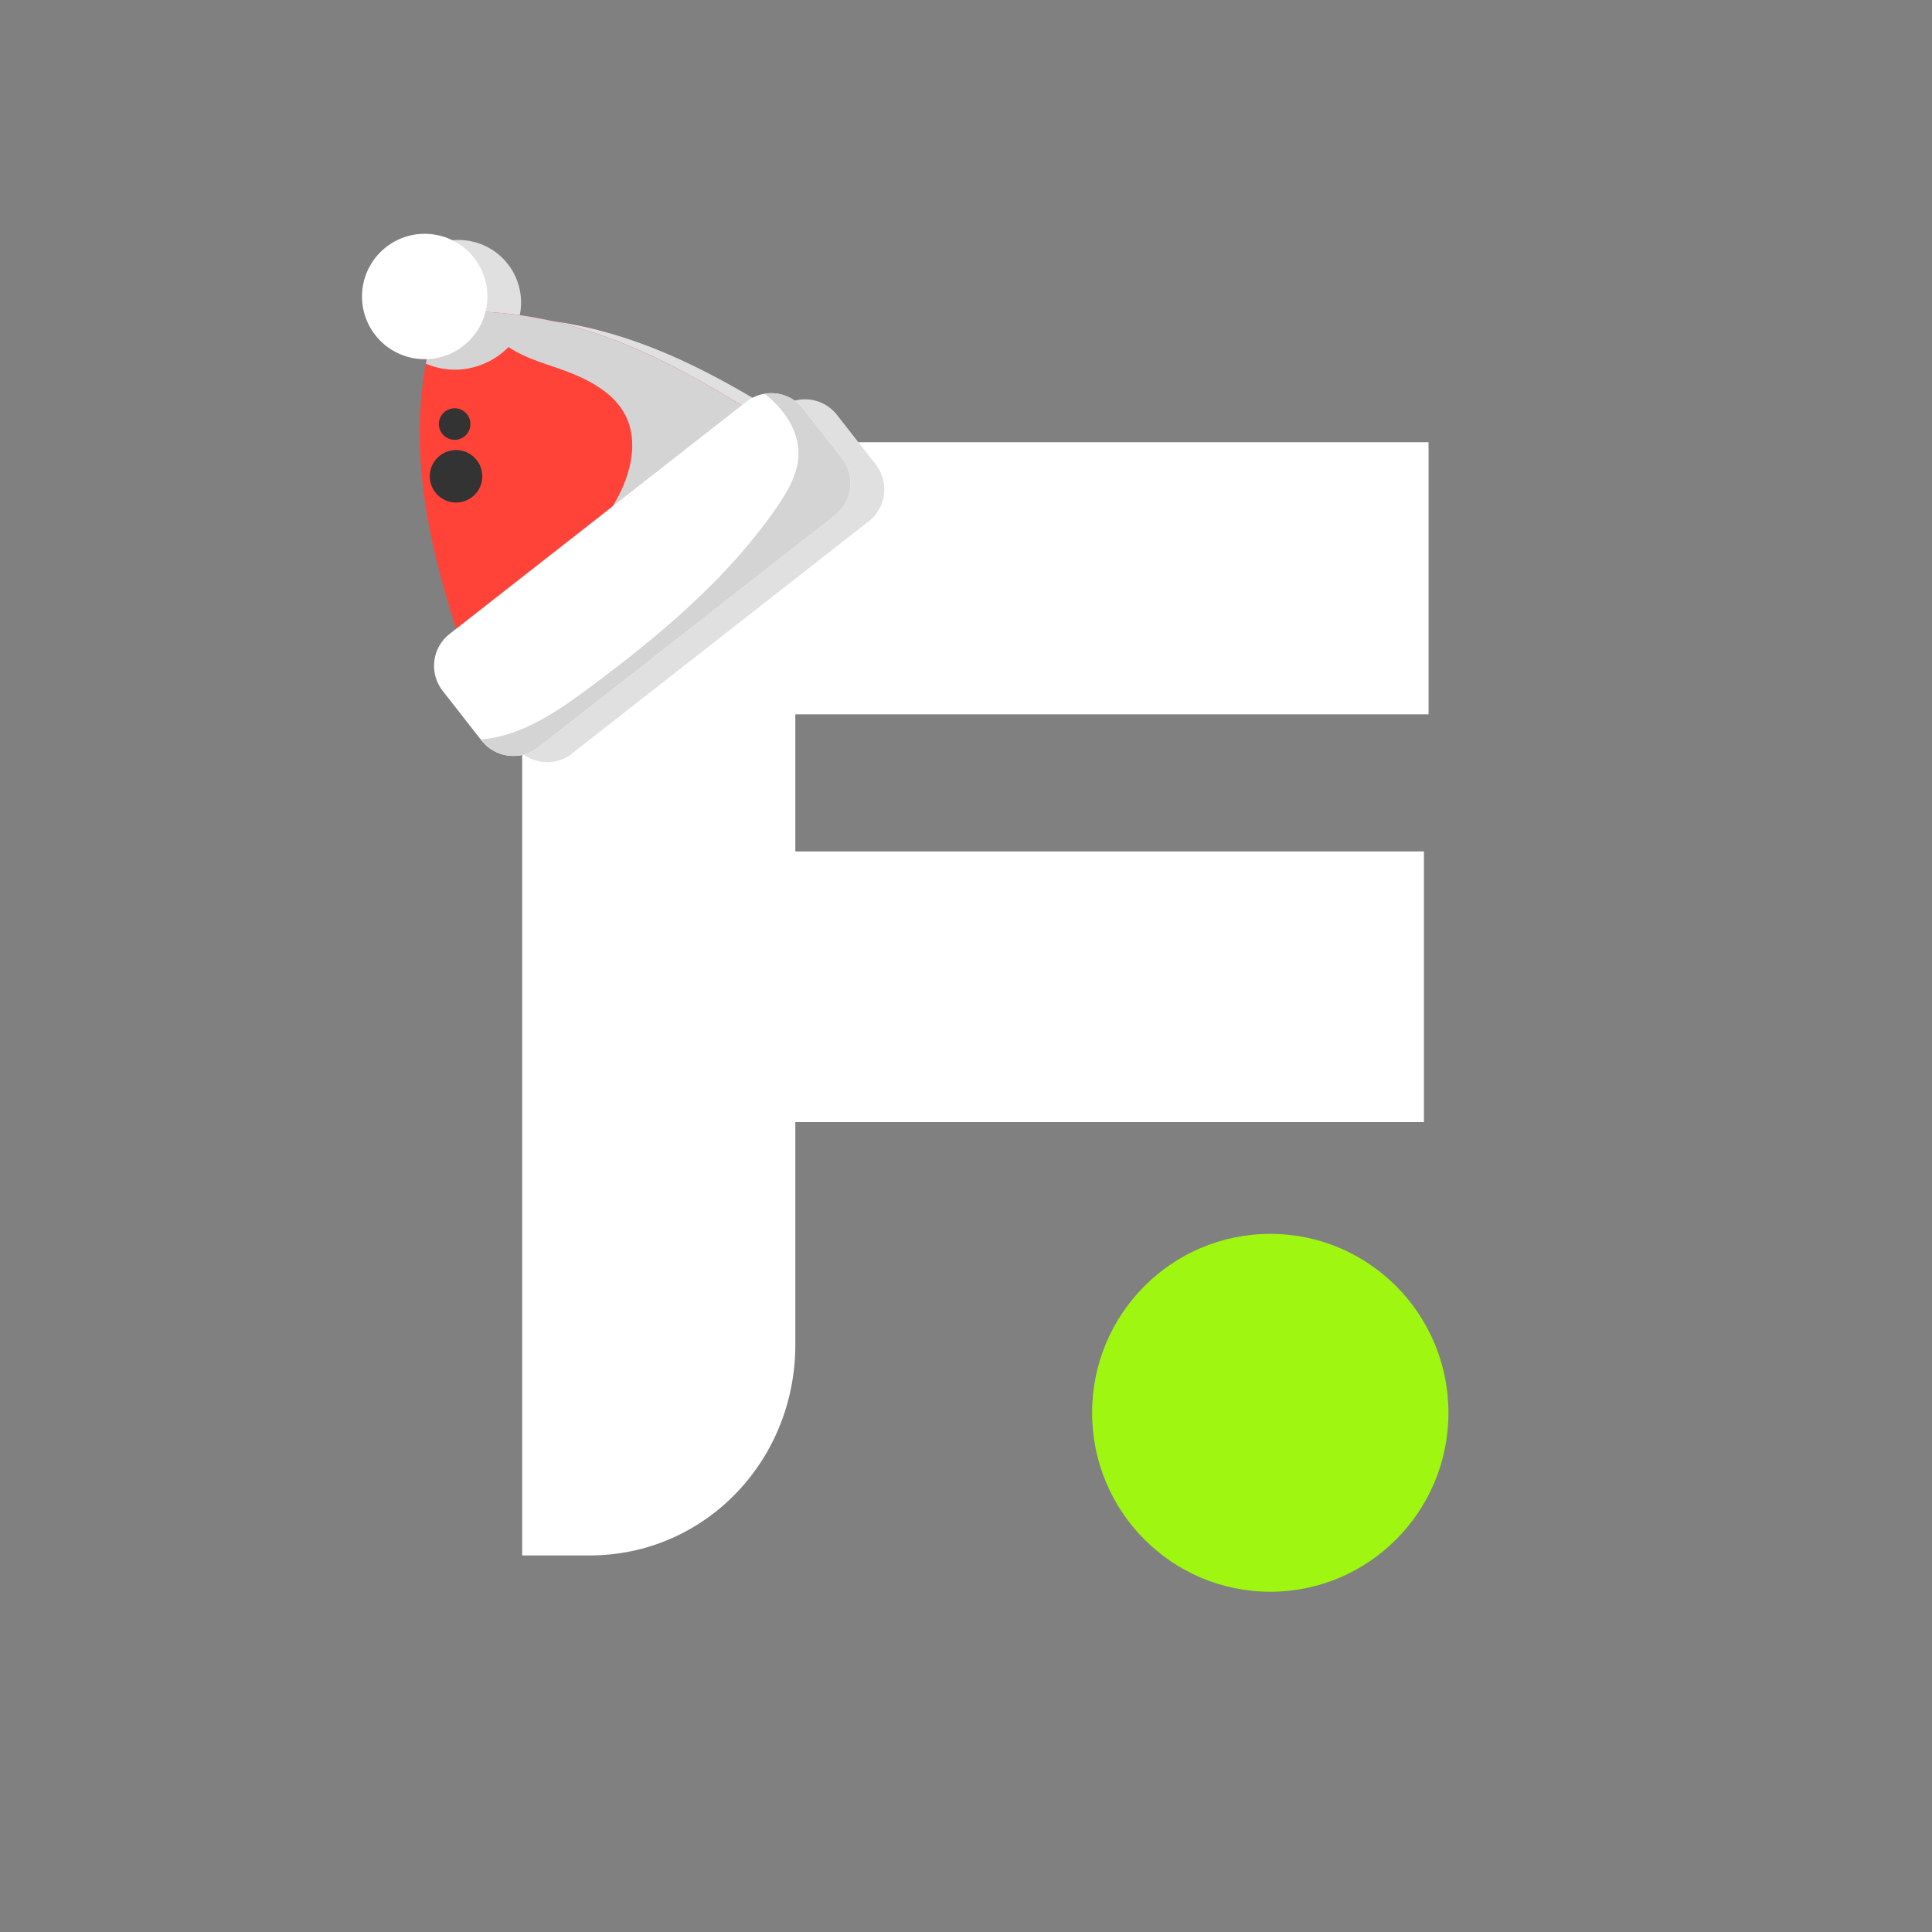 <svg width="40" height="40" viewBox="0 0 108 108" fill="none" xmlns="http://www.w3.org/2000/svg">
<rect x="0" y="0" width="108" height="108" fill="#808080" stroke="none"/>
<path d="M44.459 47.595H79.599V62.725H44.459V75.177C44.459 81.677 39.387 86.95 32.961 86.95H29.191L29.191 24.721L79.857 24.721V39.932H44.459L44.459 47.595Z" fill="white"/>
<path d="M71.009 88.979C76.51 88.979 80.969 84.501 80.969 78.976C80.969 73.452 76.51 68.974 71.009 68.974C65.509 68.974 61.049 73.452 61.049 78.976C61.049 84.501 65.509 88.979 71.009 88.979Z" fill="#9FF611"/>
<g clip-path="url(#clip0_233_6798)">
<g style="mix-blend-mode:multiply">
<path d="M48.998 28.689C49.02 28.657 49.042 28.625 49.064 28.594C49.377 28.115 49.497 27.535 49.403 26.977C49.39 26.905 49.374 26.833 49.355 26.763C49.316 26.621 49.263 26.481 49.196 26.346C49.128 26.212 49.047 26.082 48.951 25.959L46.781 23.186C46.721 23.11 46.658 23.04 46.592 22.975C46.573 22.954 46.554 22.937 46.535 22.92C46.481 22.871 46.428 22.825 46.371 22.782C46.351 22.768 46.333 22.753 46.315 22.741C46.241 22.687 46.165 22.639 46.085 22.596C46.074 22.59 46.062 22.585 46.051 22.579C45.982 22.542 45.91 22.511 45.838 22.482C45.816 22.473 45.792 22.465 45.771 22.456C45.698 22.431 45.627 22.407 45.552 22.39C45.538 22.386 45.525 22.382 45.511 22.378C45.422 22.358 45.331 22.343 45.242 22.334C45.226 22.332 45.211 22.332 45.193 22.331C45.118 22.325 45.042 22.321 44.968 22.323C44.947 22.323 44.925 22.325 44.904 22.324C44.813 22.328 44.723 22.336 44.635 22.35C44.271 22.409 43.917 22.558 43.605 22.802L43.352 23C41.974 22.165 40.578 21.353 39.119 20.625C38.447 20.291 37.766 19.973 37.064 19.682C35.206 18.904 33.214 18.295 31.099 17.981C30.419 17.881 29.724 17.813 29.02 17.78C29.276 16.765 29.081 15.645 28.387 14.758C27.194 13.234 24.992 12.965 23.468 14.158C21.944 15.351 21.675 17.553 22.867 19.077C23.583 19.992 24.661 20.45 25.74 20.416C25.723 20.503 25.706 20.589 25.691 20.677C25.202 23.406 25.277 26.074 25.668 28.6C26.036 30.985 26.68 33.255 27.378 35.5L27.017 35.783C26.032 36.554 25.858 37.977 26.629 38.962L28.799 41.734C28.895 41.858 29.002 41.968 29.116 42.065C29.23 42.163 29.353 42.248 29.482 42.32C29.545 42.356 29.612 42.388 29.679 42.418C30.418 42.738 31.301 42.655 31.979 42.124L48.563 29.146C48.732 29.014 48.876 28.861 48.996 28.697L48.998 28.689Z" fill="#E0E0E0"/>
</g>
<path d="M43.025 23.609C40.508 22.063 37.981 20.509 35.178 19.338C32.473 18.207 29.49 17.432 26.252 17.409C26.025 17.408 25.772 17.506 25.556 17.675L24.484 18.515C24.268 18.683 24.111 18.906 24.058 19.126C23.3 22.273 23.335 25.358 23.785 28.254C24.25 31.256 25.148 34.082 26.044 36.898C27.924 36.556 29.056 35.965 30.704 34.722C32.172 33.615 33.652 32.152 34.974 30.814C36.592 29.852 38.367 28.767 39.795 27.609C41.398 26.308 42.242 25.352 43.027 23.608L43.025 23.609Z" fill="#FF4338"/>
<g style="mix-blend-mode:multiply">
<path d="M43.025 23.61C40.507 22.063 37.981 20.509 35.178 19.339C32.473 18.208 29.49 17.432 26.252 17.409C26.025 17.408 25.772 17.507 25.556 17.676L24.484 18.515C24.268 18.684 24.111 18.906 24.058 19.126C23.961 19.529 23.878 19.931 23.806 20.333C24.368 20.569 24.978 20.687 25.589 20.663C26.647 20.622 27.687 20.16 28.426 19.399C29.485 20.121 30.812 20.4 31.997 20.886C33.181 21.371 34.372 22.07 34.956 23.209C35.712 24.68 35.264 26.5 34.457 27.944C33.651 29.389 32.516 30.637 31.789 32.124C32.27 32.301 32.804 32.389 33.359 32.411C33.914 31.878 34.456 31.337 34.972 30.812C36.59 29.851 38.365 28.766 39.793 27.607C41.396 26.306 42.24 25.35 43.025 23.606L43.025 23.61Z" fill="#D4D4D4"/>
</g>
<path d="M41.718 22.459L25.132 35.438C24.147 36.209 23.974 37.633 24.744 38.618L26.914 41.39C27.685 42.375 29.108 42.549 30.093 41.778L46.679 28.799C47.664 28.028 47.838 26.605 47.067 25.62L44.898 22.847C44.127 21.862 42.703 21.688 41.718 22.459Z" fill="white"/>
<path d="M25.9 19.335C27.424 18.142 27.693 15.939 26.5 14.415C25.308 12.891 23.105 12.622 21.581 13.815C20.057 15.008 19.788 17.21 20.981 18.734C22.174 20.259 24.376 20.527 25.9 19.335Z" fill="white"/>
<g style="mix-blend-mode:screen">
<path d="M26.649 25.72C27.149 26.359 27.037 27.28 26.398 27.78C25.759 28.28 24.837 28.168 24.338 27.529C23.838 26.89 23.95 25.968 24.589 25.469C25.228 24.969 26.149 25.081 26.649 25.72Z" fill="#333333"/>
</g>
<g style="mix-blend-mode:screen">
<path d="M25.958 24.4C26.342 24.099 26.41 23.545 26.11 23.161C25.809 22.777 25.255 22.71 24.871 23.01C24.487 23.31 24.419 23.865 24.72 24.249C25.02 24.632 25.575 24.7 25.958 24.4Z" fill="#333333"/>
</g>
<g style="mix-blend-mode:multiply">
<path d="M42.746 22.008C43.072 22.274 43.38 22.563 43.649 22.884C44.218 23.563 44.623 24.41 44.637 25.294C44.651 26.412 44.057 27.439 43.421 28.358C40.657 32.364 36.859 35.532 32.956 38.437C31.129 39.796 29.12 41.161 26.874 41.339L26.914 41.389C27.685 42.374 29.108 42.548 30.093 41.777L46.677 28.8C47.663 28.029 47.836 26.605 47.065 25.62L44.896 22.848C44.368 22.173 43.535 21.879 42.745 22.009L42.746 22.008Z" fill="#D4D4D4"/>
</g>
</g>
<defs>
<clipPath id="clip0_233_6798">
<rect width="26.867" height="28.698" fill="white" transform="translate(11.505 21.699) rotate(-38.044)"/>
</clipPath>
</defs>
</svg>
